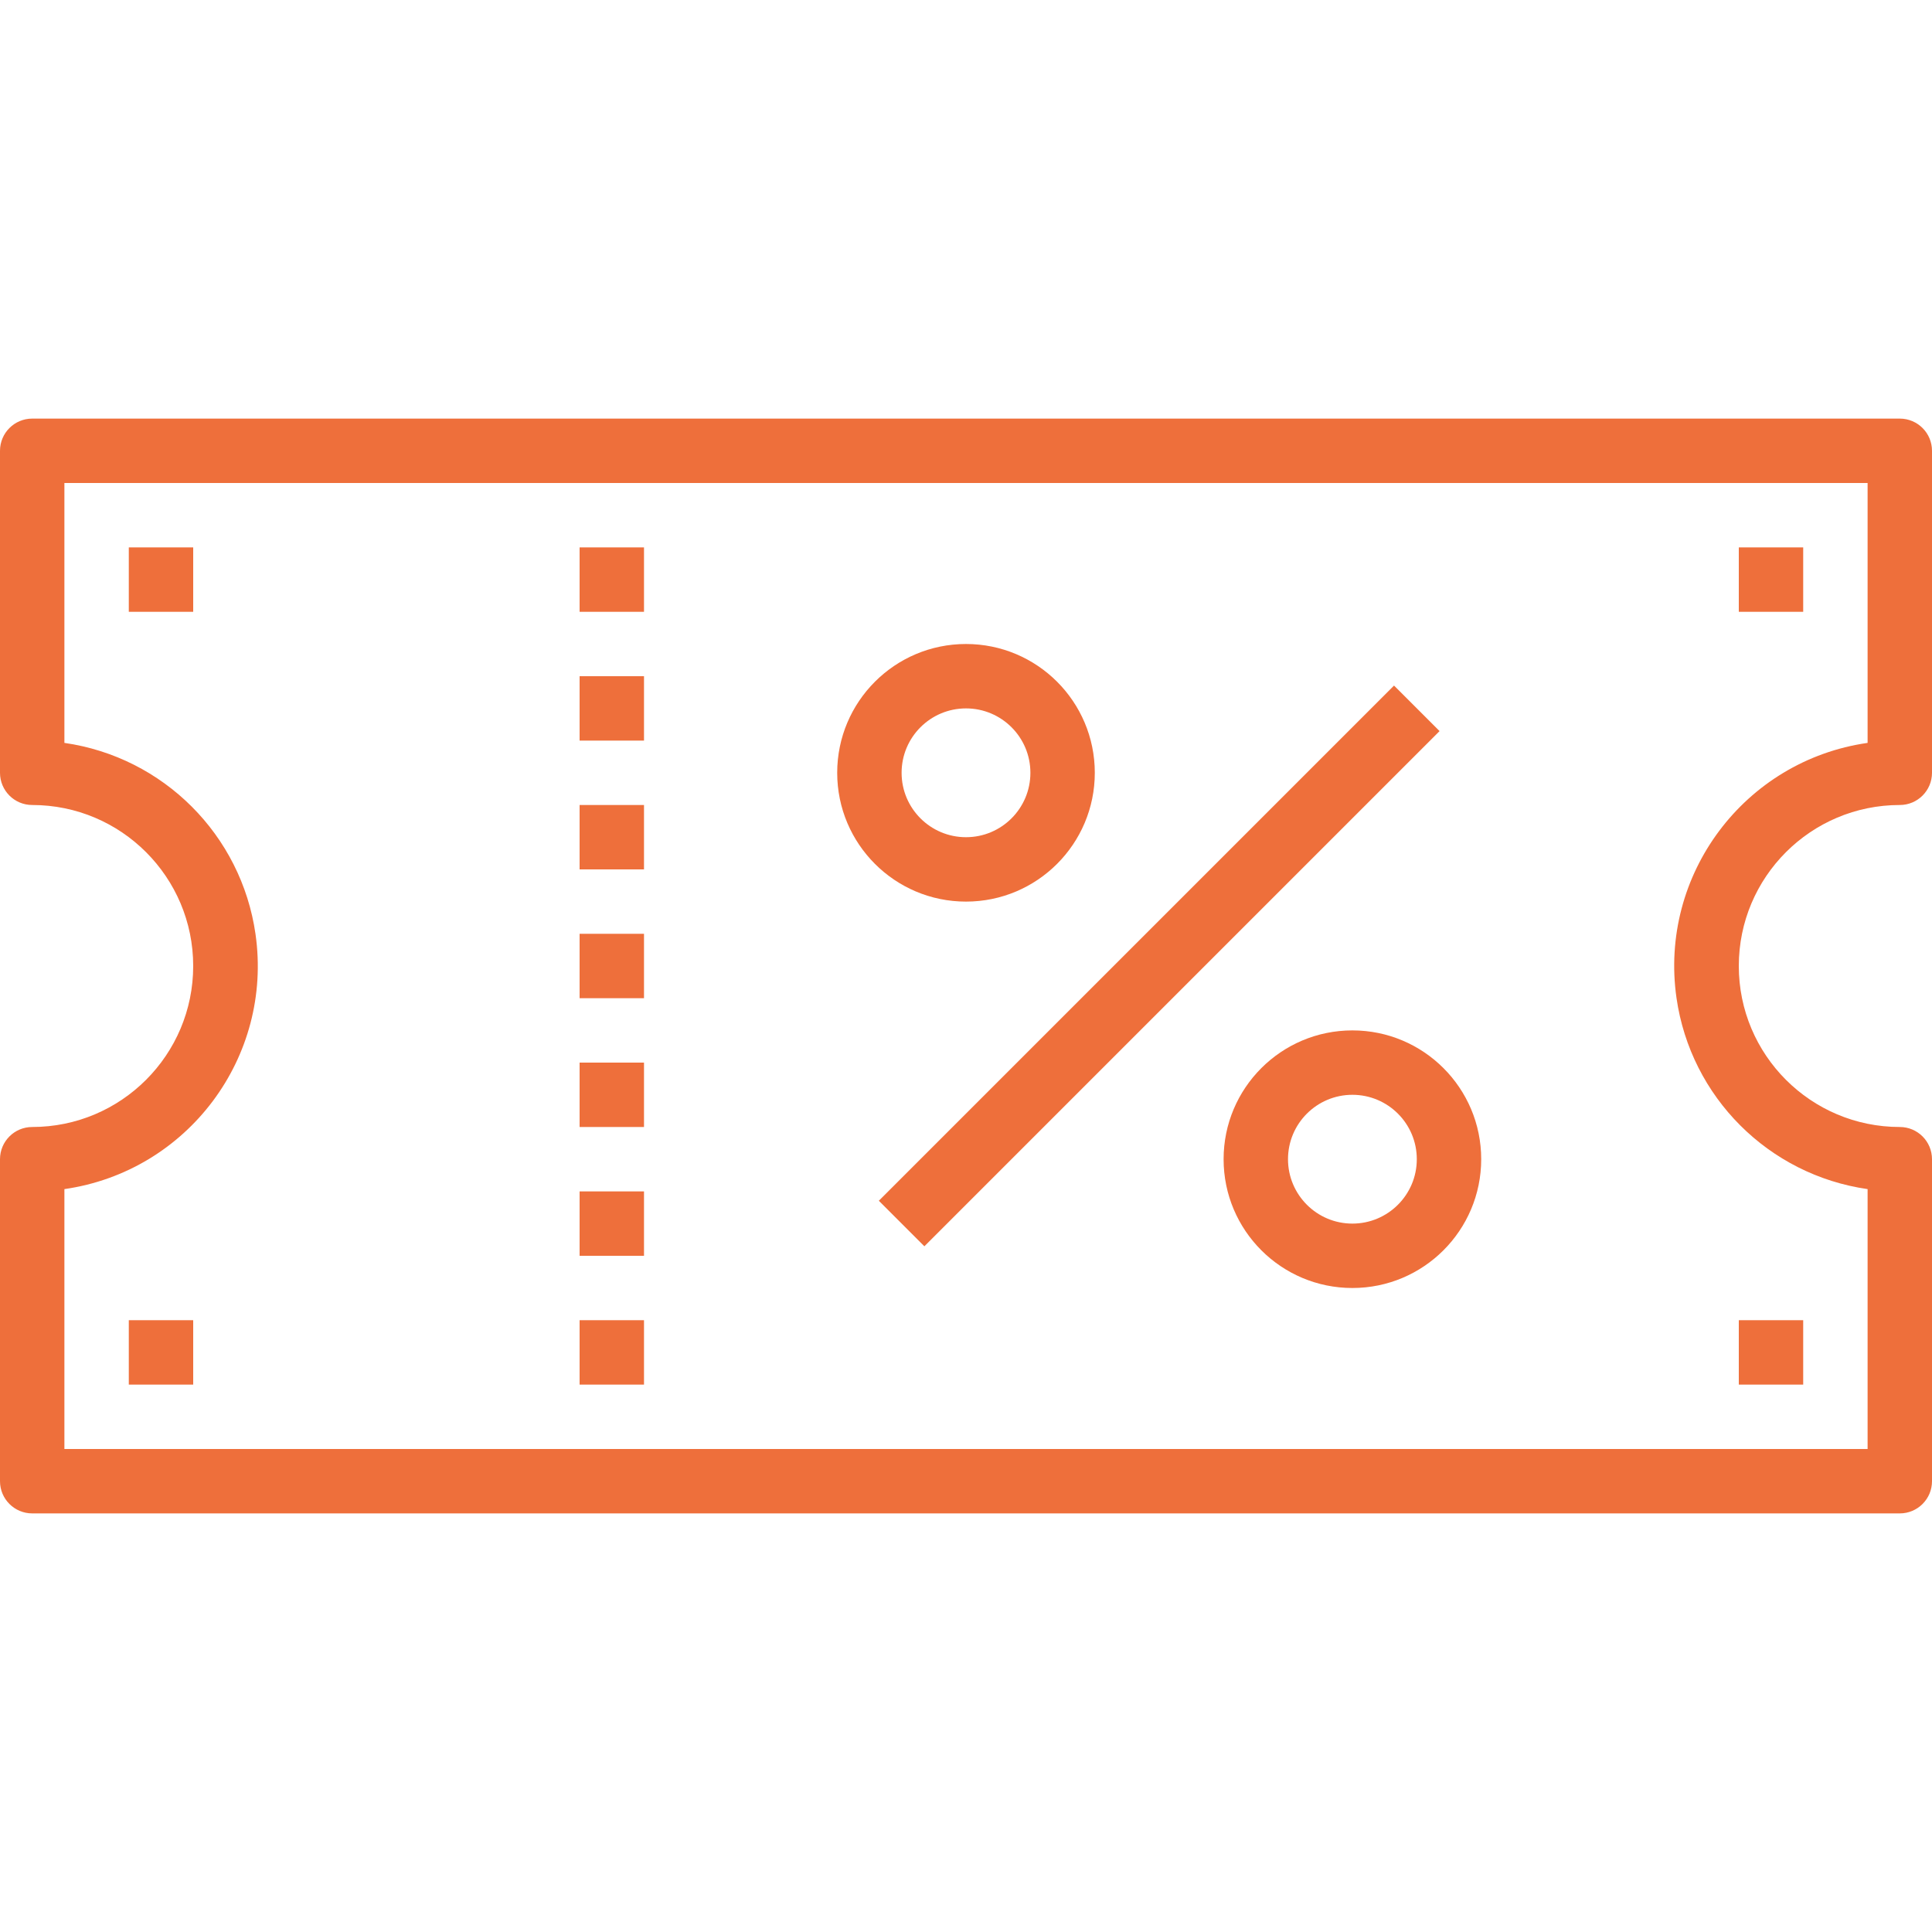 <?xml version="1.0" encoding="UTF-8"?> <svg xmlns="http://www.w3.org/2000/svg" width="480" height="480" viewBox="0 0 480 480" fill="none"> <path d="M160 264H144V280H160V264Z" fill="#EE6F3B"></path> <path d="M160 296H144V312H160V296Z" fill="#EE6F3B"></path> <path d="M160 328H144V344H160V328Z" fill="#EE6F3B"></path> <path d="M160 232H144V248H160V232Z" fill="#EE6F3B"></path> <path d="M160 200H144V216H160V200Z" fill="#EE6F3B"></path> <path d="M160 168H144V184H160V168Z" fill="#EE6F3B"></path> <path d="M160 136H144V152H160V136Z" fill="#EE6F3B"></path> <path d="M48 136H32V152H48V136Z" fill="#EE6F3B"></path> <path d="M448 136H432V152H448V136Z" fill="#EE6F3B"></path> <path d="M448 328H432V344H448V328Z" fill="#EE6F3B"></path> <path d="M48 328H32V344H48V328Z" fill="#EE6F3B"></path> <path d="M472 200C476.418 200 480 196.418 480 192V112C480 107.582 476.418 104 472 104H8C3.582 104 0 107.582 0 112V192C0 196.418 3.582 200 8 200C30.091 200 48 217.909 48 240C48 262.091 30.091 280 8 280C3.582 280 0 283.582 0 288V368C0 372.418 3.582 376 8 376H472C476.418 376 480 372.418 480 368V288C480 283.582 476.418 280 472 280C449.909 280 432 262.091 432 240C432 217.909 449.909 200 472 200ZM416.524 247.956C420.056 272.566 439.391 291.9 464 295.432V360H16V295.432C46.614 291.038 67.87 262.659 63.476 232.044C59.944 207.435 40.61 188.1 16 184.568V120H464V184.568C433.386 188.962 412.13 217.341 416.524 247.956Z" fill="#EE6F3B"></path> <path d="M240 160C222.327 160 208 174.327 208 192C208 209.673 222.327 224 240 224C257.673 224 272 209.673 272 192C272 174.327 257.673 160 240 160ZM240 208C231.163 208 224 200.837 224 192C224 183.163 231.163 176 240 176C248.837 176 256 183.163 256 192C256 200.837 248.837 208 240 208Z" fill="#EE6F3B"></path> <path d="M336 256C318.327 256 304 270.327 304 288C304 305.673 318.327 320 336 320C353.673 320 368 305.673 368 288C368 270.327 353.673 256 336 256ZM336 304C327.163 304 320 296.837 320 288C320 279.163 327.163 272 336 272C344.837 272 352 279.163 352 288C352 296.837 344.837 304 336 304Z" fill="#EE6F3B"></path> <path d="M346.341 170.327L218.344 298.324L229.657 309.638L357.654 181.641L346.341 170.327Z" fill="#EE6F3B"></path> </svg> 